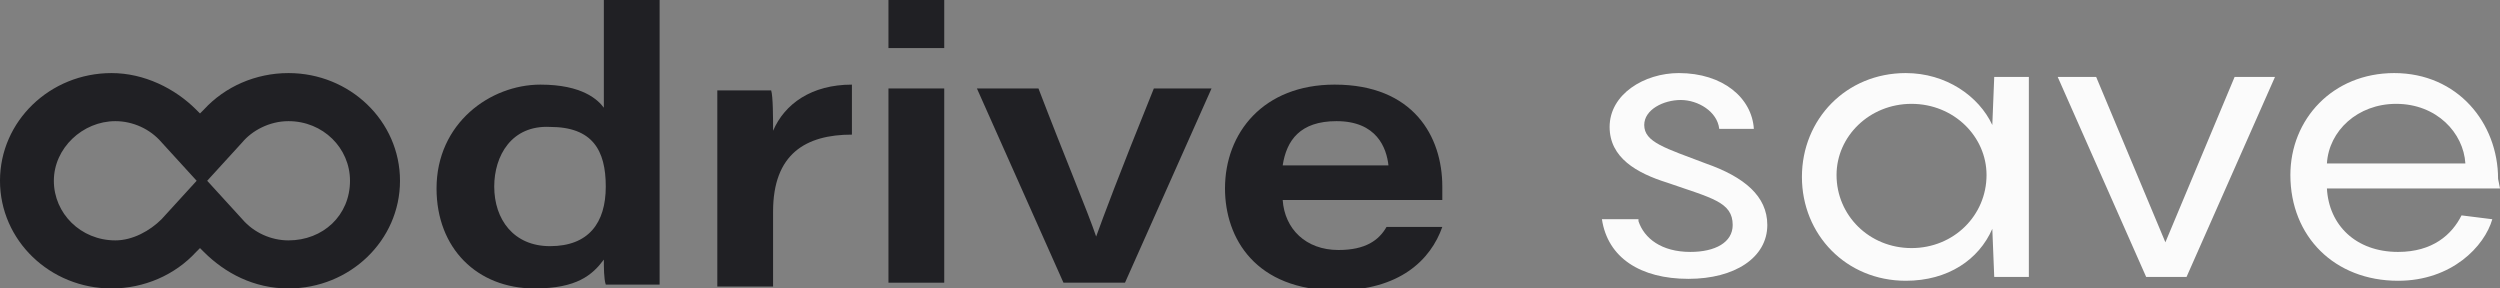 <svg enable-background="new 0 0 130 15" viewBox="0 0 130 15" xmlns="http://www.w3.org/2000/svg" xmlns:xlink="http://www.w3.org/1999/xlink"><rect x="0" y="0" width="130" height="15" fill="#808080" stroke="none"/><clipPath id="a"><path d="m0 0h130v15h-130z"/></clipPath><g clip-path="url(#a)"><g fill="#fbfbfb"><path d="m85.2 11.5c.3.9 1.2 1.6 2.7 1.6 1.3 0 2.2-.5 2.2-1.4 0-1.2-1.1-1.4-3.4-2.2-1.6-.5-3-1.3-3-2.9 0-1.7 1.8-2.8 3.6-2.8 2.3 0 3.8 1.3 3.9 2.9h-1.8c-.1-.9-1.1-1.5-2-1.5s-1.9.5-1.9 1.3c0 .9 1.1 1.2 3.2 2 2 .7 3.2 1.7 3.2 3.2 0 1.7-1.7 2.8-4.1 2.8-2.5 0-4.2-1.1-4.5-3.1h1.9z"/><path d="m99.1 3.8c2.1 0 3.8 1.2 4.5 2.7l.1-2.5h1.8v10.4h-1.8l-.1-2.5c-.7 1.6-2.3 2.7-4.5 2.7-3.1 0-5.4-2.4-5.4-5.4s2.3-5.4 5.4-5.4zm.3 9.1c2.2 0 3.9-1.7 3.9-3.8 0-2-1.7-3.7-3.9-3.7s-3.9 1.7-3.9 3.7c0 2.1 1.7 3.8 3.9 3.8z"/><path d="m118.3 4-4.6 10.4h-2.1l-4.6-10.4h2l3.6 8.6 3.6-8.6z"/><path d="m130 9.8h-9c.1 1.9 1.5 3.3 3.7 3.3 1.8 0 2.8-.9 3.3-1.9l1.6.2c-.4 1.4-2.1 3.2-4.9 3.2-3.3 0-5.6-2.3-5.6-5.5 0-2.9 2.2-5.3 5.4-5.3 3.3 0 5.4 2.6 5.4 5.5zm-9-1.3h7.2c-.1-1.6-1.5-3.1-3.6-3.1-2 0-3.5 1.4-3.6 3.1z"/></g><g fill="#202024"><path d="m34.3 0v11.9 2.9h-2.8c-.1-.3-.1-.9-.1-1.3-.6.8-1.4 1.5-3.6 1.5-3 0-5.1-2.1-5.1-5.2 0-3.4 2.8-5.4 5.4-5.4 2.2 0 3 .8 3.3 1.2v-5.6zm-8.6 9.7c0 1.7 1 3.1 2.9 3.1 2 0 2.9-1.2 2.9-3.1s-.7-3.1-2.9-3.1c-2-.1-2.9 1.5-2.9 3.1z"/><path d="m37.3 7.4c0-.9 0-1.8 0-2.7h2.8c.1.3.1 1.5.1 2.1.6-1.4 2-2.4 4.1-2.4v2.6c-2.4 0-4.1 1-4.1 4v3.9h-2.9z"/><path d="m46.2 0h2.9v2.5h-2.9zm0 4.6h2.9v10.1h-2.9z"/><path d="m54 4.6c1.3 3.4 2.6 6.5 3 7.7.4-1.1 1.1-3 3-7.7h3l-4.5 10.1h-3.2l-4.5-10.1z"/><path d="m66.7 10.4c.1 1.5 1.2 2.6 2.9 2.6 1.4 0 2.1-.5 2.5-1.2h2.9c-.6 1.7-2.2 3.3-5.5 3.3-4.2 0-5.8-2.7-5.8-5.3 0-2.9 2-5.4 5.7-5.4 4.1 0 5.6 2.7 5.6 5.3v.7zm5.5-1.8c-.1-.9-.6-2.3-2.7-2.3-1.9 0-2.6 1-2.8 2.3z"/><path d="m15 3.8c-1.7 0-3.3.7-4.4 1.9l-.2.2-.2-.2c-1.1-1.1-2.7-1.9-4.4-1.9-3.2 0-5.8 2.5-5.8 5.6s2.6 5.6 5.8 5.6c1.7 0 3.3-.7 4.4-1.9l.2-.2.2.2c1.1 1.1 2.6 1.9 4.4 1.9 3.2 0 5.8-2.5 5.8-5.6s-2.6-5.6-5.8-5.6zm0 8.7c-.9 0-1.8-.4-2.4-1.1l-2.1-2.3-2.1 2.3c-.6.6-1.5 1.1-2.4 1.1-1.8 0-3.2-1.4-3.2-3.1s1.5-3.1 3.2-3.1c.9 0 1.8.4 2.4 1.1l2.1 2.3 2.1-2.3c.5-.6 1.4-1.1 2.4-1.1 1.8 0 3.2 1.4 3.2 3.1 0 1.8-1.4 3.1-3.2 3.1z"/></g></g></svg>
